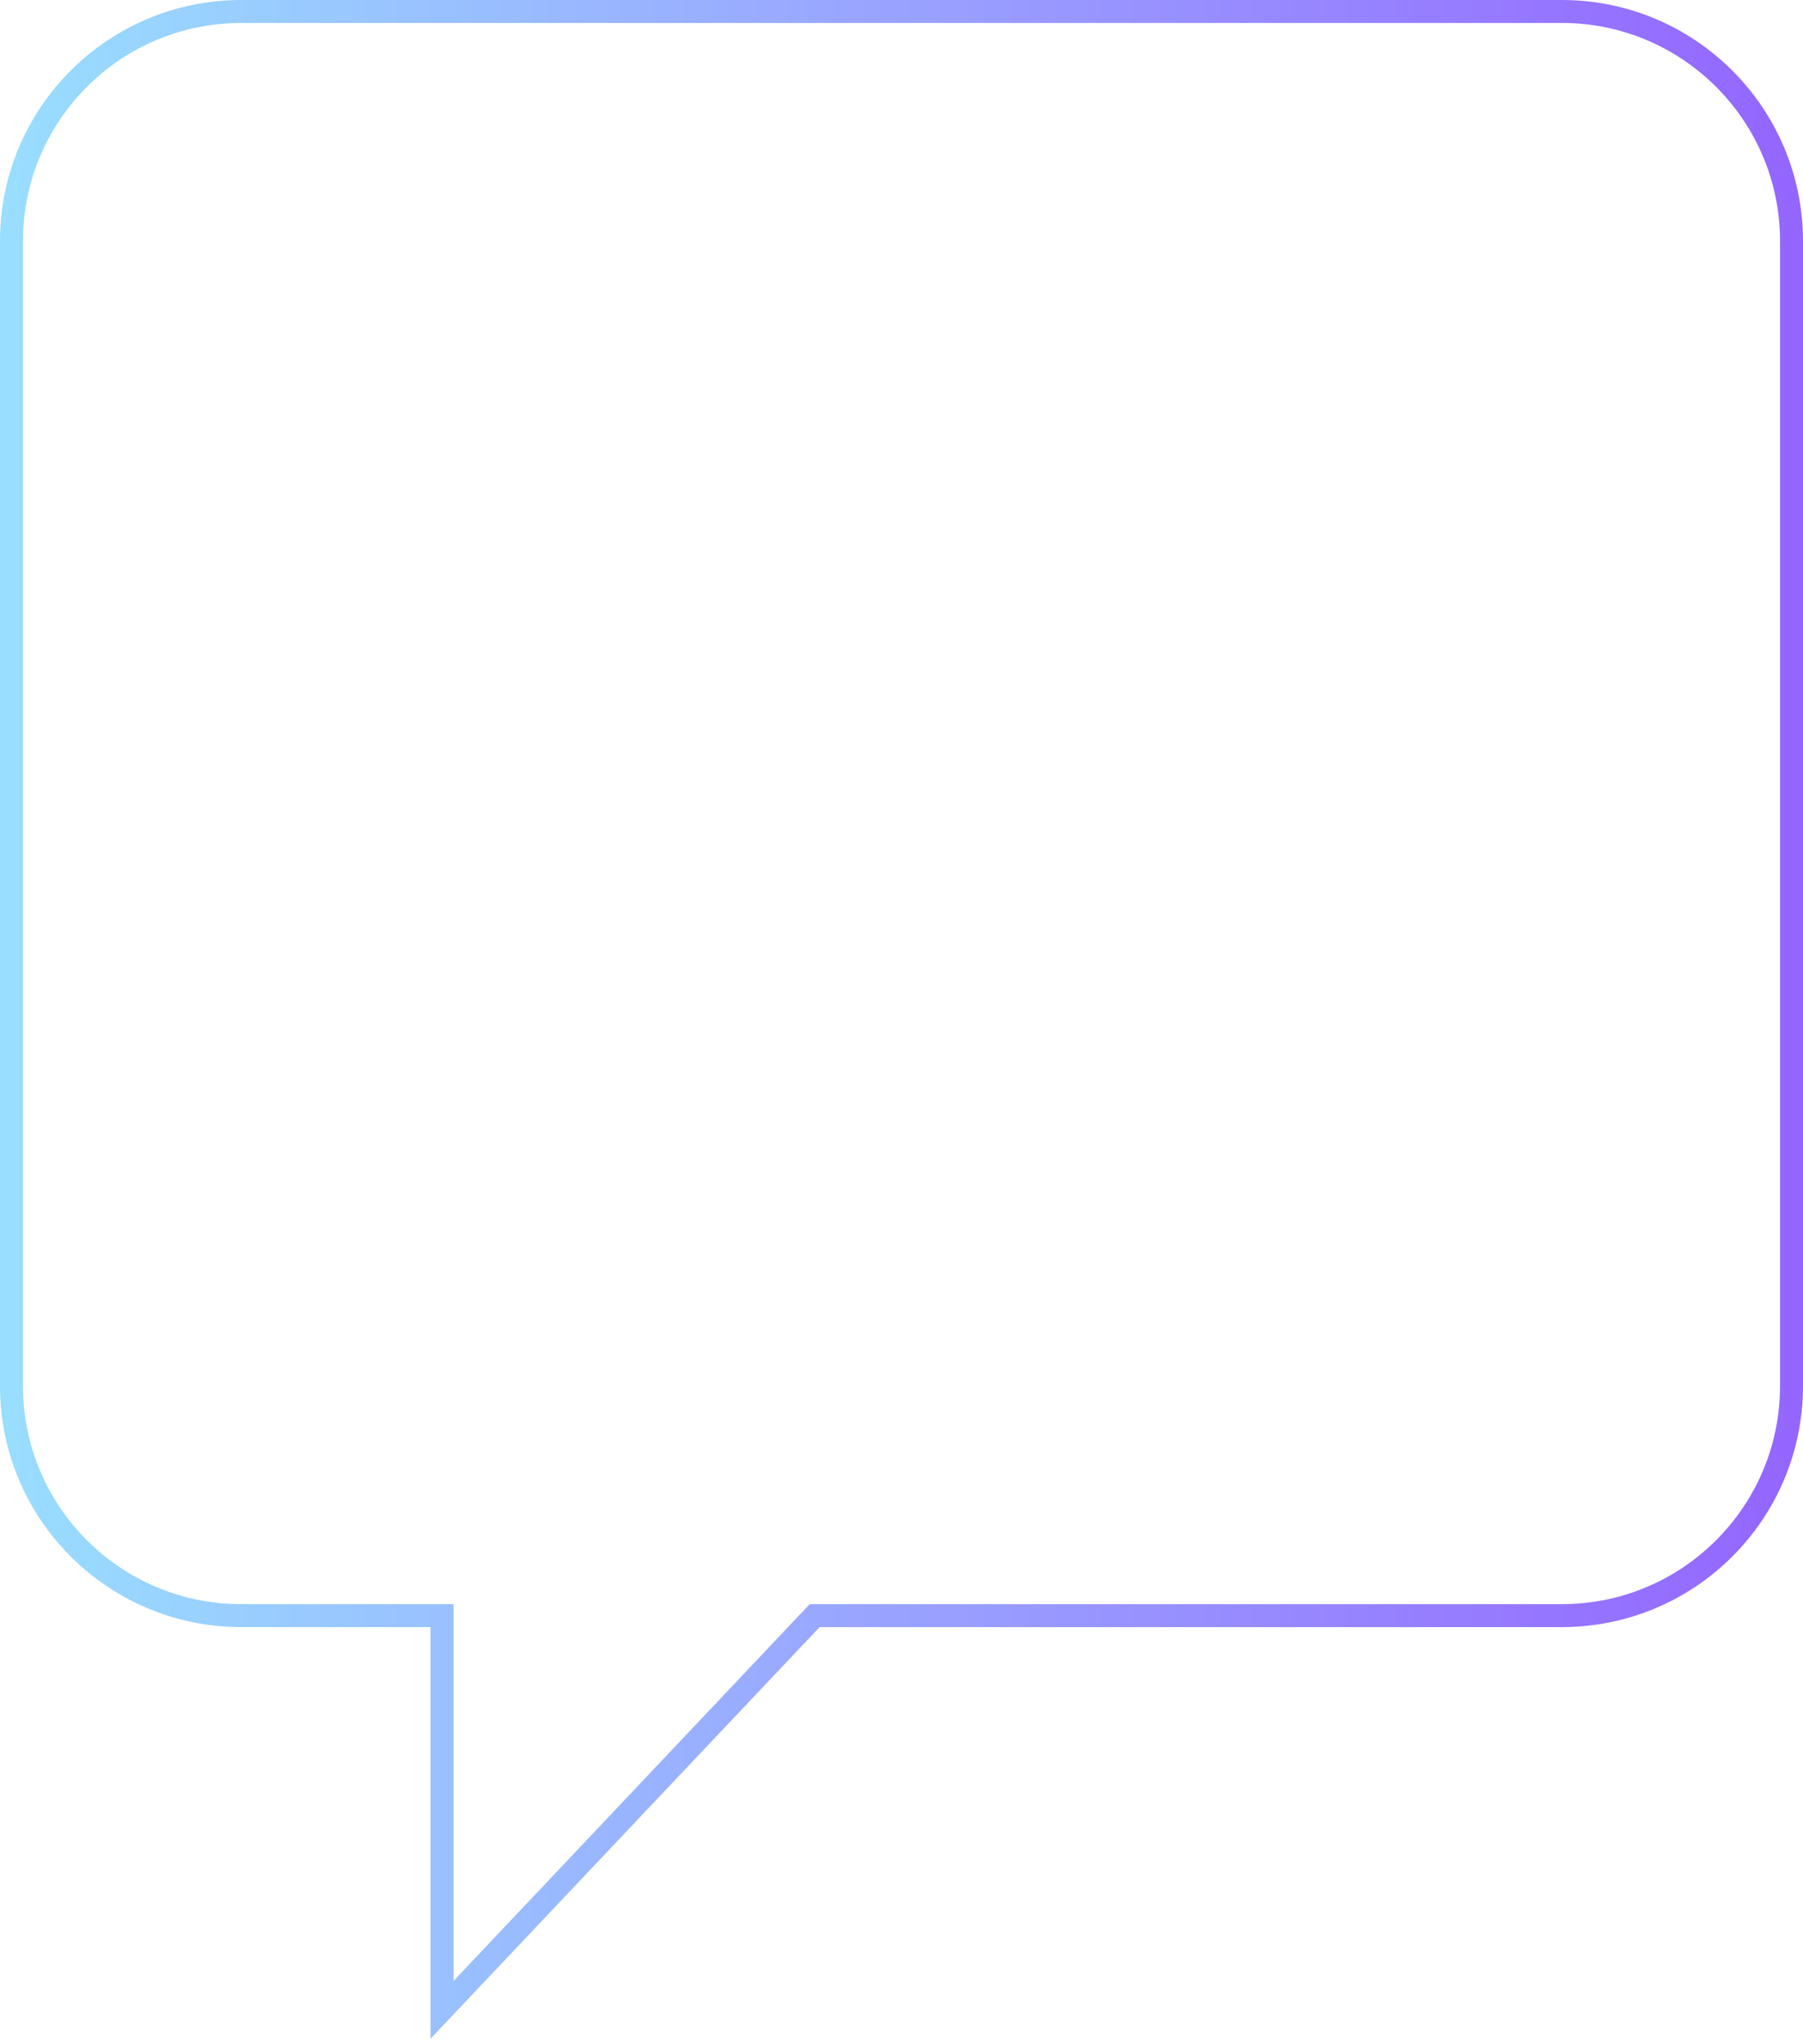 <?xml version="1.0" encoding="UTF-8"?> <svg xmlns="http://www.w3.org/2000/svg" width="157" height="178" viewBox="0 0 157 178" fill="none"><path d="M1 21C1 9.954 9.954 1 21 1H136C147.046 1 156 9.954 156 21V120.675C156 131.721 147.046 140.675 136 140.675H70.939L38.49 175V140.675H21C9.954 140.675 1 131.721 1 120.675V21Z" stroke="url(#paint0_linear_2162_370)" stroke-width="2"></path><defs><linearGradient id="paint0_linear_2162_370" x1="1" y1="88" x2="156" y2="88" gradientUnits="userSpaceOnUse"><stop stop-color="#99DDFF"></stop><stop offset="0.5" stop-color="#99A2FF"></stop><stop offset="1" stop-color="#9466FF"></stop></linearGradient></defs></svg> 